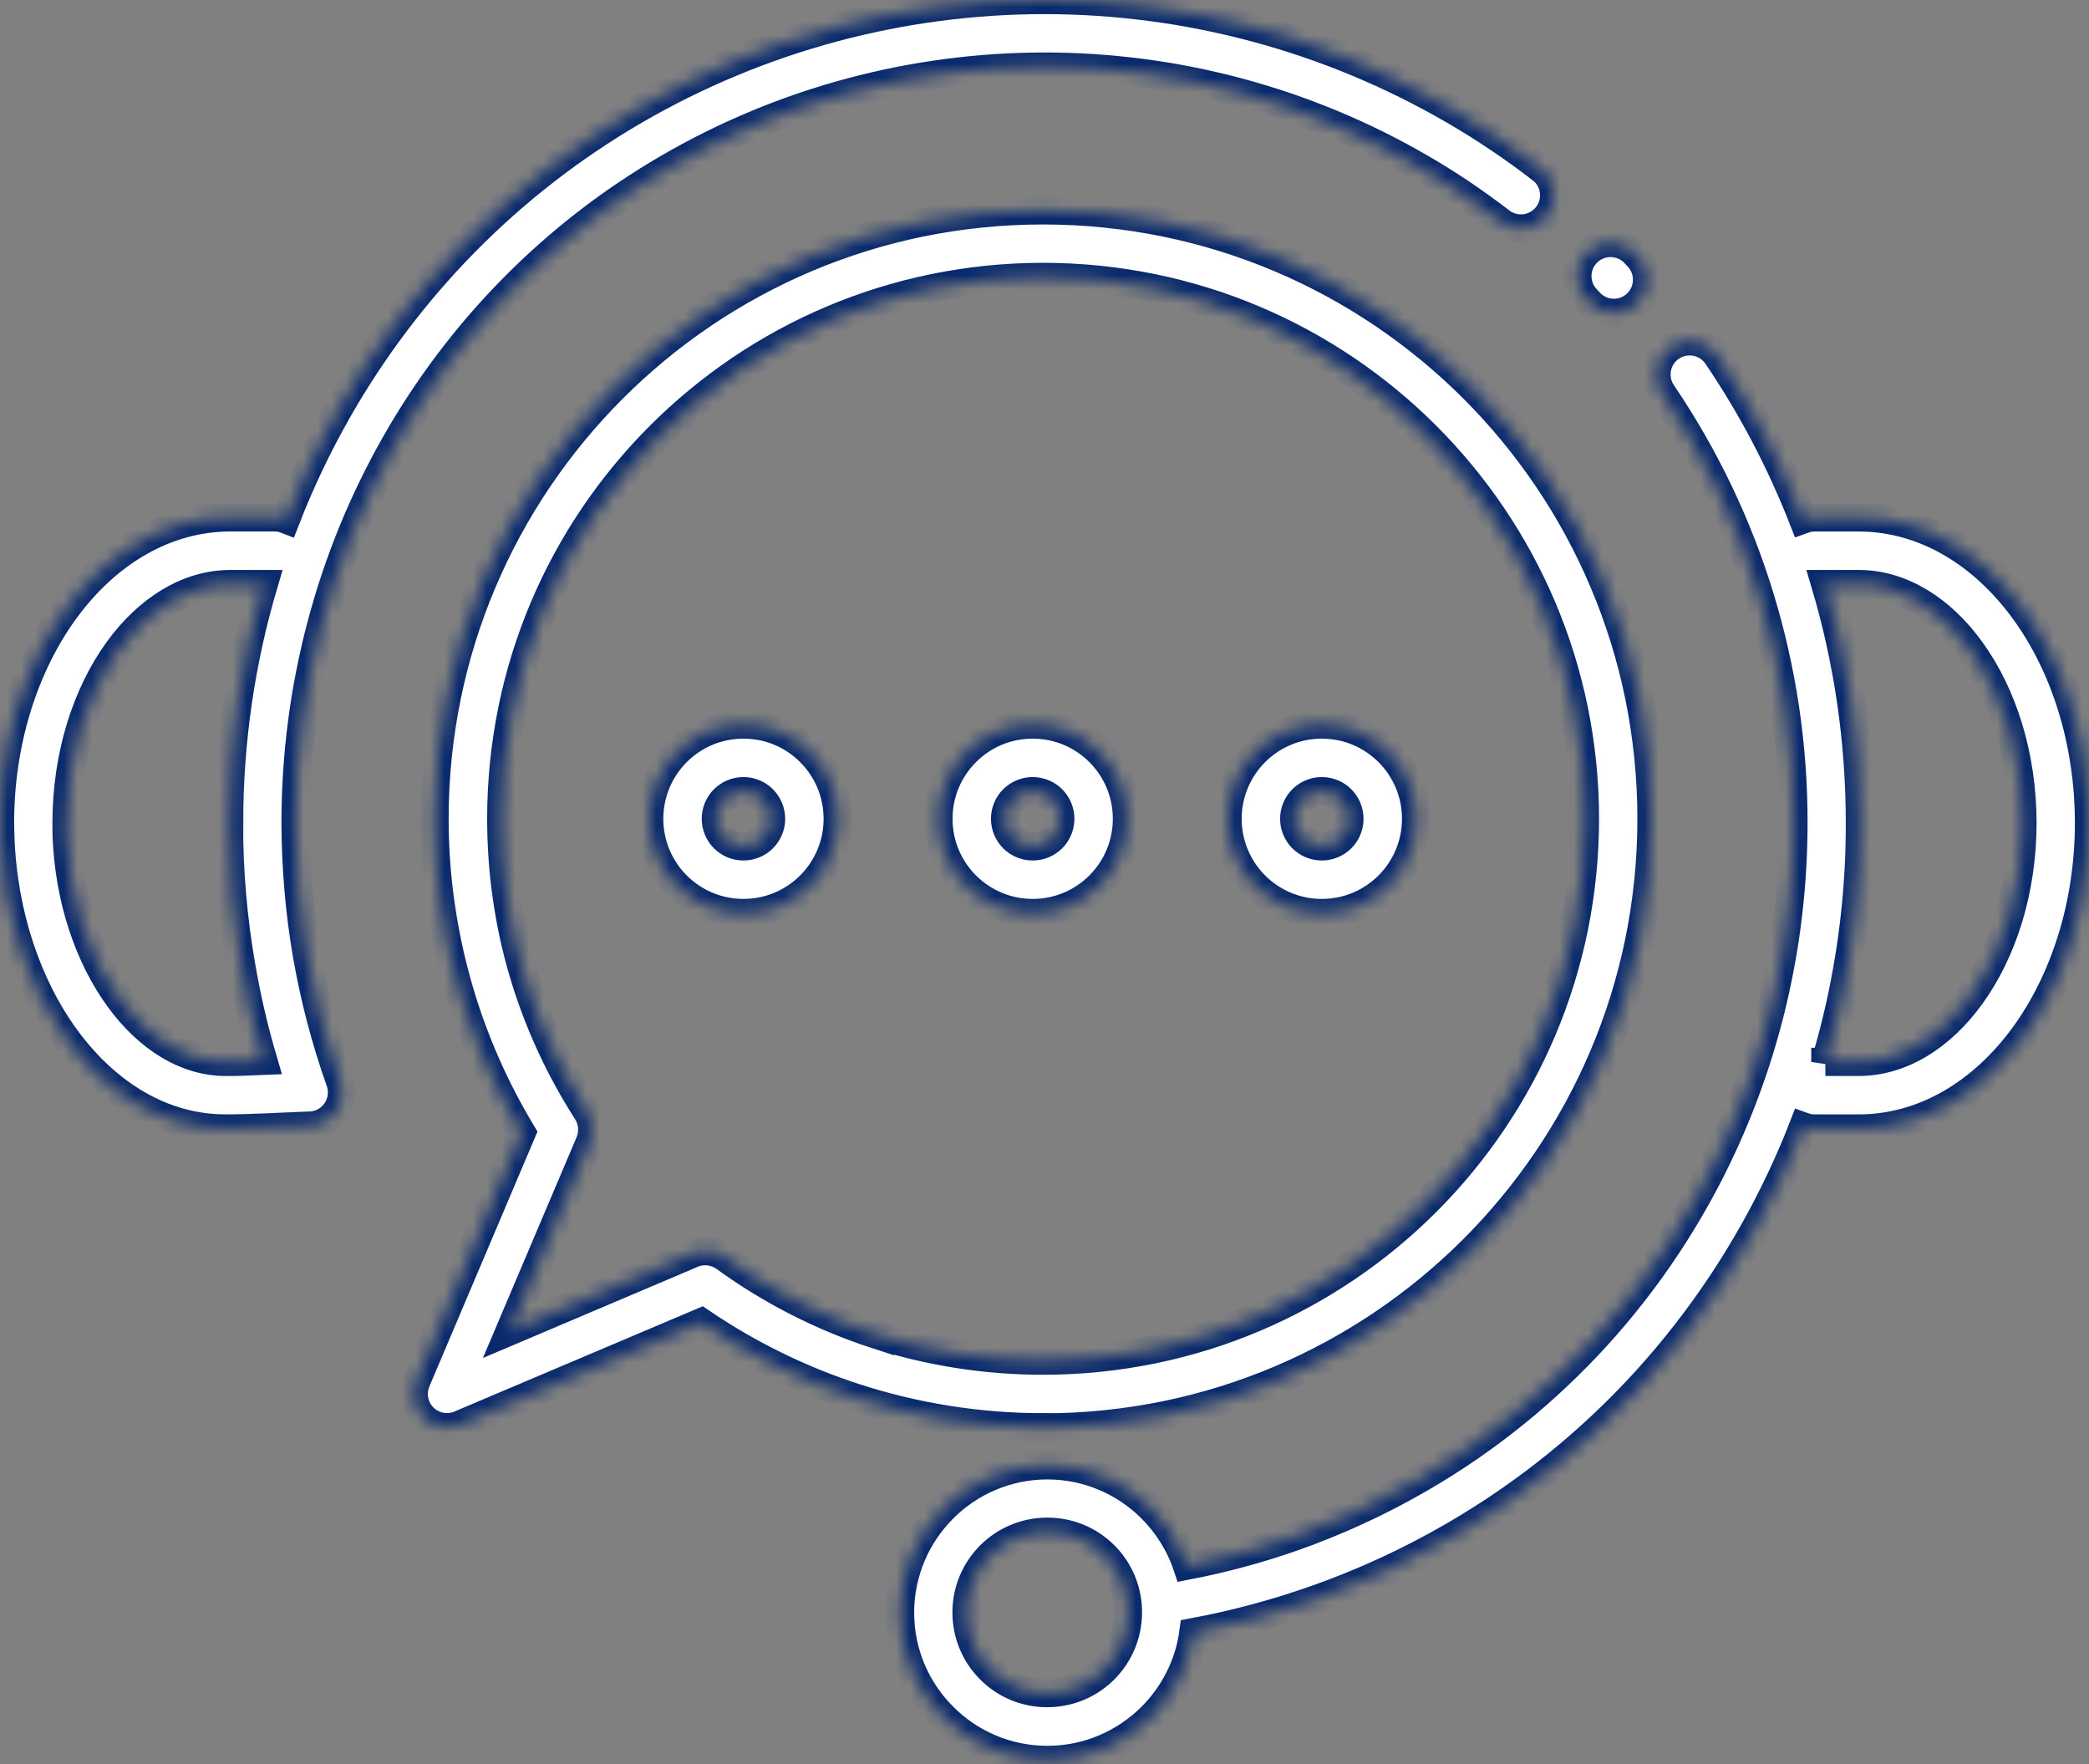<svg width="148" height="125" viewBox="0 0 148 125" fill="none" xmlns="http://www.w3.org/2000/svg">
<rect x="0" y="0" width="148" height="125" fill="#808080" stroke="none"/>
<mask id="path-1-inside-1_199_1704" fill="white">
<path d="M79.904 113.854L79.897 113.799V113.793L79.891 113.731V113.719C79.768 112.341 79.166 111.105 78.249 110.189C77.216 109.15 75.783 108.516 74.197 108.516C72.616 108.516 71.183 109.156 70.15 110.189C69.117 111.222 68.477 112.649 68.477 114.236C68.477 115.816 69.117 117.249 70.15 118.276C71.177 119.315 72.61 119.949 74.19 119.949C75.771 119.949 77.204 119.309 78.237 118.276C79.27 117.243 79.91 115.81 79.91 114.229C79.91 114.1 79.91 113.971 79.897 113.842L79.904 113.854ZM128.567 79.951C128.278 79.951 128.007 79.901 127.755 79.809C127.306 80.972 126.814 82.115 126.291 83.241C123.819 88.554 120.56 93.474 116.612 97.815C112.737 102.071 108.186 105.779 103.051 108.762C99.878 110.607 96.563 112.132 93.168 113.325C90.334 114.321 87.455 115.09 84.553 115.631C84.245 117.95 83.163 120.034 81.588 121.615C79.688 123.509 77.081 124.684 74.202 124.684C71.324 124.684 68.717 123.515 66.829 121.621C64.935 119.739 63.766 117.126 63.766 114.247C63.766 111.375 64.935 108.768 66.823 106.874L66.835 106.862C68.729 104.974 71.331 103.811 74.202 103.811C77.074 103.811 79.682 104.98 81.576 106.868L81.588 106.88C82.707 108.005 83.581 109.383 84.097 110.92C86.643 110.429 89.159 109.752 91.612 108.891C94.724 107.796 97.768 106.394 100.69 104.697C105.394 101.966 109.564 98.559 113.124 94.654C116.759 90.663 119.748 86.143 122.011 81.272C123.659 77.718 124.932 73.972 125.781 70.098C126.623 66.267 127.06 62.319 127.06 58.309C127.072 52.817 126.248 47.43 124.692 42.332C123.118 37.172 120.775 32.289 117.761 27.849C117.036 26.773 117.312 25.309 118.389 24.584C119.465 23.858 120.928 24.135 121.654 25.211C124.108 28.827 126.15 32.714 127.749 36.803C128.001 36.711 128.277 36.656 128.566 36.656H131.678C136.315 36.656 140.485 39.202 143.449 43.297C146.26 47.172 148 52.491 148 58.304C148 64.115 146.254 69.429 143.449 73.31C140.485 77.406 136.315 79.951 131.678 79.951L128.567 79.951ZM129.323 75.228H131.678C134.716 75.228 137.539 73.432 139.63 70.541C141.881 67.43 143.283 63.1 143.283 58.303C143.283 53.507 141.881 49.171 139.63 46.065C137.539 43.175 134.716 41.379 131.678 41.379H129.317C130.928 46.797 131.771 52.498 131.771 58.303C131.783 62.651 131.303 66.944 130.393 71.101C130.086 72.491 129.729 73.875 129.323 75.234L129.323 75.228ZM66.484 58.007C66.484 56.162 67.235 54.495 68.44 53.284C69.645 52.078 71.318 51.328 73.163 51.328C75.008 51.328 76.681 52.078 77.886 53.284C79.091 54.489 79.842 56.162 79.842 58.007C79.842 59.852 79.091 61.524 77.886 62.73C76.681 63.935 75.008 64.685 73.163 64.685C71.318 64.685 69.651 63.935 68.44 62.73C67.235 61.525 66.484 59.852 66.484 58.007ZM71.779 56.623C71.429 56.974 71.207 57.466 71.207 58.007C71.207 58.548 71.429 59.04 71.779 59.391C72.13 59.741 72.622 59.962 73.163 59.962C73.704 59.962 74.196 59.741 74.547 59.391C74.897 59.04 75.119 58.548 75.119 58.007C75.119 57.466 74.897 56.98 74.547 56.623C74.196 56.273 73.704 56.051 73.163 56.051C72.622 56.051 72.136 56.273 71.779 56.623ZM86.969 58.007C86.969 56.162 87.719 54.495 88.925 53.284C90.13 52.078 91.803 51.328 93.648 51.328C95.493 51.328 97.159 52.078 98.371 53.284C99.576 54.489 100.326 56.162 100.326 58.007C100.326 59.852 99.576 61.524 98.371 62.73C97.165 63.935 95.493 64.685 93.648 64.685C91.803 64.685 90.13 63.935 88.925 62.73C87.719 61.525 86.969 59.852 86.969 58.007ZM92.264 56.623C91.913 56.974 91.692 57.466 91.692 58.007C91.692 58.548 91.913 59.04 92.264 59.391C92.615 59.741 93.106 59.962 93.648 59.962C94.189 59.962 94.675 59.741 95.031 59.391C95.382 59.04 95.603 58.548 95.603 58.007C95.603 57.466 95.382 56.98 95.031 56.623C94.681 56.273 94.189 56.051 93.648 56.051C93.106 56.051 92.615 56.273 92.264 56.623ZM45.993 58.007C45.993 56.162 46.743 54.495 47.948 53.284C49.154 52.078 50.826 51.328 52.671 51.328C54.516 51.328 56.189 52.078 57.394 53.284C58.6 54.489 59.35 56.162 59.35 58.007C59.35 59.852 58.6 61.524 57.394 62.73C56.189 63.935 54.516 64.685 52.671 64.685C50.826 64.685 49.16 63.935 47.948 62.73C46.743 61.525 45.993 59.852 45.993 58.007ZM51.288 56.623C50.937 56.974 50.716 57.466 50.716 58.007C50.716 58.548 50.937 59.04 51.288 59.391C51.638 59.741 52.13 59.962 52.671 59.962C53.212 59.962 53.704 59.741 54.055 59.391C54.406 59.04 54.627 58.548 54.627 58.007C54.627 57.466 54.406 56.98 54.055 56.623C53.704 56.273 53.212 56.051 52.671 56.051C52.13 56.051 51.644 56.273 51.288 56.623ZM73.9 101.117C69.27 101.117 64.793 100.379 60.599 99.02C56.681 97.753 53.016 95.939 49.683 93.676L32.575 100.926C31.382 101.431 29.998 100.865 29.494 99.672C29.235 99.063 29.26 98.411 29.494 97.845L36.959 80.244C35.084 77.126 33.577 73.737 32.532 70.165C31.4 66.29 30.785 62.213 30.785 58.013C30.785 46.119 35.613 35.339 43.417 27.534C51.215 19.73 61.989 14.903 73.895 14.903C85.8 14.903 96.581 19.73 104.38 27.528C112.178 35.326 117.005 46.107 117.005 58.013C117.005 69.913 112.177 80.686 104.38 88.491C96.569 96.301 85.794 101.129 73.895 101.129L73.9 101.117ZM62.044 94.537C65.764 95.742 69.749 96.394 73.9 96.394C84.503 96.394 94.102 92.101 101.051 85.158C107.994 78.215 112.287 68.614 112.287 58.007C112.287 47.405 107.988 37.806 101.045 30.863C94.102 23.919 84.501 19.621 73.901 19.621C63.299 19.621 53.699 23.919 46.756 30.863C39.807 37.8 35.514 47.4 35.514 58.007C35.514 61.777 36.05 65.418 37.052 68.831C38.091 72.367 39.635 75.712 41.591 78.756C41.99 79.39 42.089 80.202 41.775 80.946L36.099 94.321L48.952 88.866C49.702 88.51 50.625 88.565 51.35 89.088C54.573 91.425 58.176 93.282 62.045 94.543L62.044 94.537ZM116.058 18.212C116.944 19.159 116.895 20.647 115.947 21.533C115 22.419 113.512 22.369 112.627 21.422L112.387 21.164C111.501 20.217 111.55 18.729 112.498 17.843C113.445 16.958 114.933 17.007 115.818 17.954L116.058 18.212ZM109.195 11.97C110.222 12.763 110.413 14.246 109.619 15.273C108.826 16.3 107.344 16.49 106.317 15.697C105.419 15.008 104.497 14.344 103.562 13.71C102.639 13.089 101.674 12.487 100.678 11.909C92.443 7.118 83.218 4.719 74 4.719C64.782 4.719 55.563 7.118 47.323 11.909C39.119 16.681 32.538 23.47 28.012 31.433C23.437 39.471 20.94 48.714 20.94 58.301C20.952 61.462 21.217 64.573 21.739 67.605C22.268 70.68 23.062 73.694 24.095 76.609C24.525 77.839 23.886 79.186 22.656 79.616C22.373 79.714 22.084 79.757 21.801 79.751C19.882 79.819 17.908 79.948 15.989 79.948C11.543 79.96 7.564 77.507 4.68 73.577C1.968 69.881 0.221 64.826 0.025 59.328L0 58.301C0 52.489 1.746 47.176 4.551 43.295C7.515 39.199 11.685 36.653 16.328 36.653H19.44C19.729 36.653 19.999 36.702 20.251 36.8C21.285 34.144 22.508 31.573 23.911 29.107C28.849 20.43 36.013 13.031 44.954 7.835C53.933 2.614 63.97 0 73.993 0C84.017 0 94.053 2.614 103.032 7.835C104.09 8.45 105.141 9.108 106.175 9.803C107.214 10.498 108.222 11.23 109.188 11.974L109.195 11.97ZM16.229 58.303C16.229 52.492 17.077 46.797 18.682 41.379H16.327C13.289 41.379 10.466 43.175 8.369 46.065C6.118 49.177 4.716 53.506 4.716 58.303L4.722 59.158C4.882 63.69 6.29 67.817 8.474 70.787C10.485 73.518 13.135 75.228 15.982 75.228C16.856 75.246 17.772 75.178 18.651 75.147C18 72.94 17.471 70.683 17.083 68.395C16.511 65.08 16.216 61.704 16.222 58.297L16.229 58.303Z"/>
</mask>
<path d="M79.904 113.854L79.897 113.799V113.793L79.891 113.731V113.719C79.768 112.341 79.166 111.105 78.249 110.189C77.216 109.15 75.783 108.516 74.197 108.516C72.616 108.516 71.183 109.156 70.15 110.189C69.117 111.222 68.477 112.649 68.477 114.236C68.477 115.816 69.117 117.249 70.15 118.276C71.177 119.315 72.61 119.949 74.19 119.949C75.771 119.949 77.204 119.309 78.237 118.276C79.27 117.243 79.91 115.81 79.91 114.229C79.91 114.1 79.91 113.971 79.897 113.842L79.904 113.854ZM128.567 79.951C128.278 79.951 128.007 79.901 127.755 79.809C127.306 80.972 126.814 82.115 126.291 83.241C123.819 88.554 120.56 93.474 116.612 97.815C112.737 102.071 108.186 105.779 103.051 108.762C99.878 110.607 96.563 112.132 93.168 113.325C90.334 114.321 87.455 115.09 84.553 115.631C84.245 117.95 83.163 120.034 81.588 121.615C79.688 123.509 77.081 124.684 74.202 124.684C71.324 124.684 68.717 123.515 66.829 121.621C64.935 119.739 63.766 117.126 63.766 114.247C63.766 111.375 64.935 108.768 66.823 106.874L66.835 106.862C68.729 104.974 71.331 103.811 74.202 103.811C77.074 103.811 79.682 104.98 81.576 106.868L81.588 106.88C82.707 108.005 83.581 109.383 84.097 110.92C86.643 110.429 89.159 109.752 91.612 108.891C94.724 107.796 97.768 106.394 100.69 104.697C105.394 101.966 109.564 98.559 113.124 94.654C116.759 90.663 119.748 86.143 122.011 81.272C123.659 77.718 124.932 73.972 125.781 70.098C126.623 66.267 127.06 62.319 127.06 58.309C127.072 52.817 126.248 47.43 124.692 42.332C123.118 37.172 120.775 32.289 117.761 27.849C117.036 26.773 117.312 25.309 118.389 24.584C119.465 23.858 120.928 24.135 121.654 25.211C124.108 28.827 126.15 32.714 127.749 36.803C128.001 36.711 128.277 36.656 128.566 36.656H131.678C136.315 36.656 140.485 39.202 143.449 43.297C146.26 47.172 148 52.491 148 58.304C148 64.115 146.254 69.429 143.449 73.31C140.485 77.406 136.315 79.951 131.678 79.951L128.567 79.951ZM129.323 75.228H131.678C134.716 75.228 137.539 73.432 139.63 70.541C141.881 67.43 143.283 63.1 143.283 58.303C143.283 53.507 141.881 49.171 139.63 46.065C137.539 43.175 134.716 41.379 131.678 41.379H129.317C130.928 46.797 131.771 52.498 131.771 58.303C131.783 62.651 131.303 66.944 130.393 71.101C130.086 72.491 129.729 73.875 129.323 75.234L129.323 75.228ZM66.484 58.007C66.484 56.162 67.235 54.495 68.44 53.284C69.645 52.078 71.318 51.328 73.163 51.328C75.008 51.328 76.681 52.078 77.886 53.284C79.091 54.489 79.842 56.162 79.842 58.007C79.842 59.852 79.091 61.524 77.886 62.73C76.681 63.935 75.008 64.685 73.163 64.685C71.318 64.685 69.651 63.935 68.44 62.73C67.235 61.525 66.484 59.852 66.484 58.007ZM71.779 56.623C71.429 56.974 71.207 57.466 71.207 58.007C71.207 58.548 71.429 59.04 71.779 59.391C72.13 59.741 72.622 59.962 73.163 59.962C73.704 59.962 74.196 59.741 74.547 59.391C74.897 59.04 75.119 58.548 75.119 58.007C75.119 57.466 74.897 56.98 74.547 56.623C74.196 56.273 73.704 56.051 73.163 56.051C72.622 56.051 72.136 56.273 71.779 56.623ZM86.969 58.007C86.969 56.162 87.719 54.495 88.925 53.284C90.13 52.078 91.803 51.328 93.648 51.328C95.493 51.328 97.159 52.078 98.371 53.284C99.576 54.489 100.326 56.162 100.326 58.007C100.326 59.852 99.576 61.524 98.371 62.73C97.165 63.935 95.493 64.685 93.648 64.685C91.803 64.685 90.13 63.935 88.925 62.73C87.719 61.525 86.969 59.852 86.969 58.007ZM92.264 56.623C91.913 56.974 91.692 57.466 91.692 58.007C91.692 58.548 91.913 59.04 92.264 59.391C92.615 59.741 93.106 59.962 93.648 59.962C94.189 59.962 94.675 59.741 95.031 59.391C95.382 59.04 95.603 58.548 95.603 58.007C95.603 57.466 95.382 56.98 95.031 56.623C94.681 56.273 94.189 56.051 93.648 56.051C93.106 56.051 92.615 56.273 92.264 56.623ZM45.993 58.007C45.993 56.162 46.743 54.495 47.948 53.284C49.154 52.078 50.826 51.328 52.671 51.328C54.516 51.328 56.189 52.078 57.394 53.284C58.6 54.489 59.35 56.162 59.35 58.007C59.35 59.852 58.6 61.524 57.394 62.73C56.189 63.935 54.516 64.685 52.671 64.685C50.826 64.685 49.16 63.935 47.948 62.73C46.743 61.525 45.993 59.852 45.993 58.007ZM51.288 56.623C50.937 56.974 50.716 57.466 50.716 58.007C50.716 58.548 50.937 59.04 51.288 59.391C51.638 59.741 52.13 59.962 52.671 59.962C53.212 59.962 53.704 59.741 54.055 59.391C54.406 59.04 54.627 58.548 54.627 58.007C54.627 57.466 54.406 56.98 54.055 56.623C53.704 56.273 53.212 56.051 52.671 56.051C52.13 56.051 51.644 56.273 51.288 56.623ZM73.9 101.117C69.27 101.117 64.793 100.379 60.599 99.02C56.681 97.753 53.016 95.939 49.683 93.676L32.575 100.926C31.382 101.431 29.998 100.865 29.494 99.672C29.235 99.063 29.26 98.411 29.494 97.845L36.959 80.244C35.084 77.126 33.577 73.737 32.532 70.165C31.4 66.29 30.785 62.213 30.785 58.013C30.785 46.119 35.613 35.339 43.417 27.534C51.215 19.73 61.989 14.903 73.895 14.903C85.8 14.903 96.581 19.73 104.38 27.528C112.178 35.326 117.005 46.107 117.005 58.013C117.005 69.913 112.177 80.686 104.38 88.491C96.569 96.301 85.794 101.129 73.895 101.129L73.9 101.117ZM62.044 94.537C65.764 95.742 69.749 96.394 73.9 96.394C84.503 96.394 94.102 92.101 101.051 85.158C107.994 78.215 112.287 68.614 112.287 58.007C112.287 47.405 107.988 37.806 101.045 30.863C94.102 23.919 84.501 19.621 73.901 19.621C63.299 19.621 53.699 23.919 46.756 30.863C39.807 37.8 35.514 47.4 35.514 58.007C35.514 61.777 36.05 65.418 37.052 68.831C38.091 72.367 39.635 75.712 41.591 78.756C41.99 79.39 42.089 80.202 41.775 80.946L36.099 94.321L48.952 88.866C49.702 88.51 50.625 88.565 51.35 89.088C54.573 91.425 58.176 93.282 62.045 94.543L62.044 94.537ZM116.058 18.212C116.944 19.159 116.895 20.647 115.947 21.533C115 22.419 113.512 22.369 112.627 21.422L112.387 21.164C111.501 20.217 111.55 18.729 112.498 17.843C113.445 16.958 114.933 17.007 115.818 17.954L116.058 18.212ZM109.195 11.97C110.222 12.763 110.413 14.246 109.619 15.273C108.826 16.3 107.344 16.49 106.317 15.697C105.419 15.008 104.497 14.344 103.562 13.71C102.639 13.089 101.674 12.487 100.678 11.909C92.443 7.118 83.218 4.719 74 4.719C64.782 4.719 55.563 7.118 47.323 11.909C39.119 16.681 32.538 23.47 28.012 31.433C23.437 39.471 20.94 48.714 20.94 58.301C20.952 61.462 21.217 64.573 21.739 67.605C22.268 70.68 23.062 73.694 24.095 76.609C24.525 77.839 23.886 79.186 22.656 79.616C22.373 79.714 22.084 79.757 21.801 79.751C19.882 79.819 17.908 79.948 15.989 79.948C11.543 79.96 7.564 77.507 4.68 73.577C1.968 69.881 0.221 64.826 0.025 59.328L0 58.301C0 52.489 1.746 47.176 4.551 43.295C7.515 39.199 11.685 36.653 16.328 36.653H19.44C19.729 36.653 19.999 36.702 20.251 36.8C21.285 34.144 22.508 31.573 23.911 29.107C28.849 20.43 36.013 13.031 44.954 7.835C53.933 2.614 63.97 0 73.993 0C84.017 0 94.053 2.614 103.032 7.835C104.09 8.45 105.141 9.108 106.175 9.803C107.214 10.498 108.222 11.23 109.188 11.974L109.195 11.97ZM16.229 58.303C16.229 52.492 17.077 46.797 18.682 41.379H16.327C13.289 41.379 10.466 43.175 8.369 46.065C6.118 49.177 4.716 53.506 4.716 58.303L4.722 59.158C4.882 63.69 6.29 67.817 8.474 70.787C10.485 73.518 13.135 75.228 15.982 75.228C16.856 75.246 17.772 75.178 18.651 75.147C18 72.94 17.471 70.683 17.083 68.395C16.511 65.08 16.216 61.704 16.222 58.297L16.229 58.303Z" fill="white" stroke="#092A6D" stroke-width="2" mask="url(#path-1-inside-1_199_1704)"/>
</svg>
